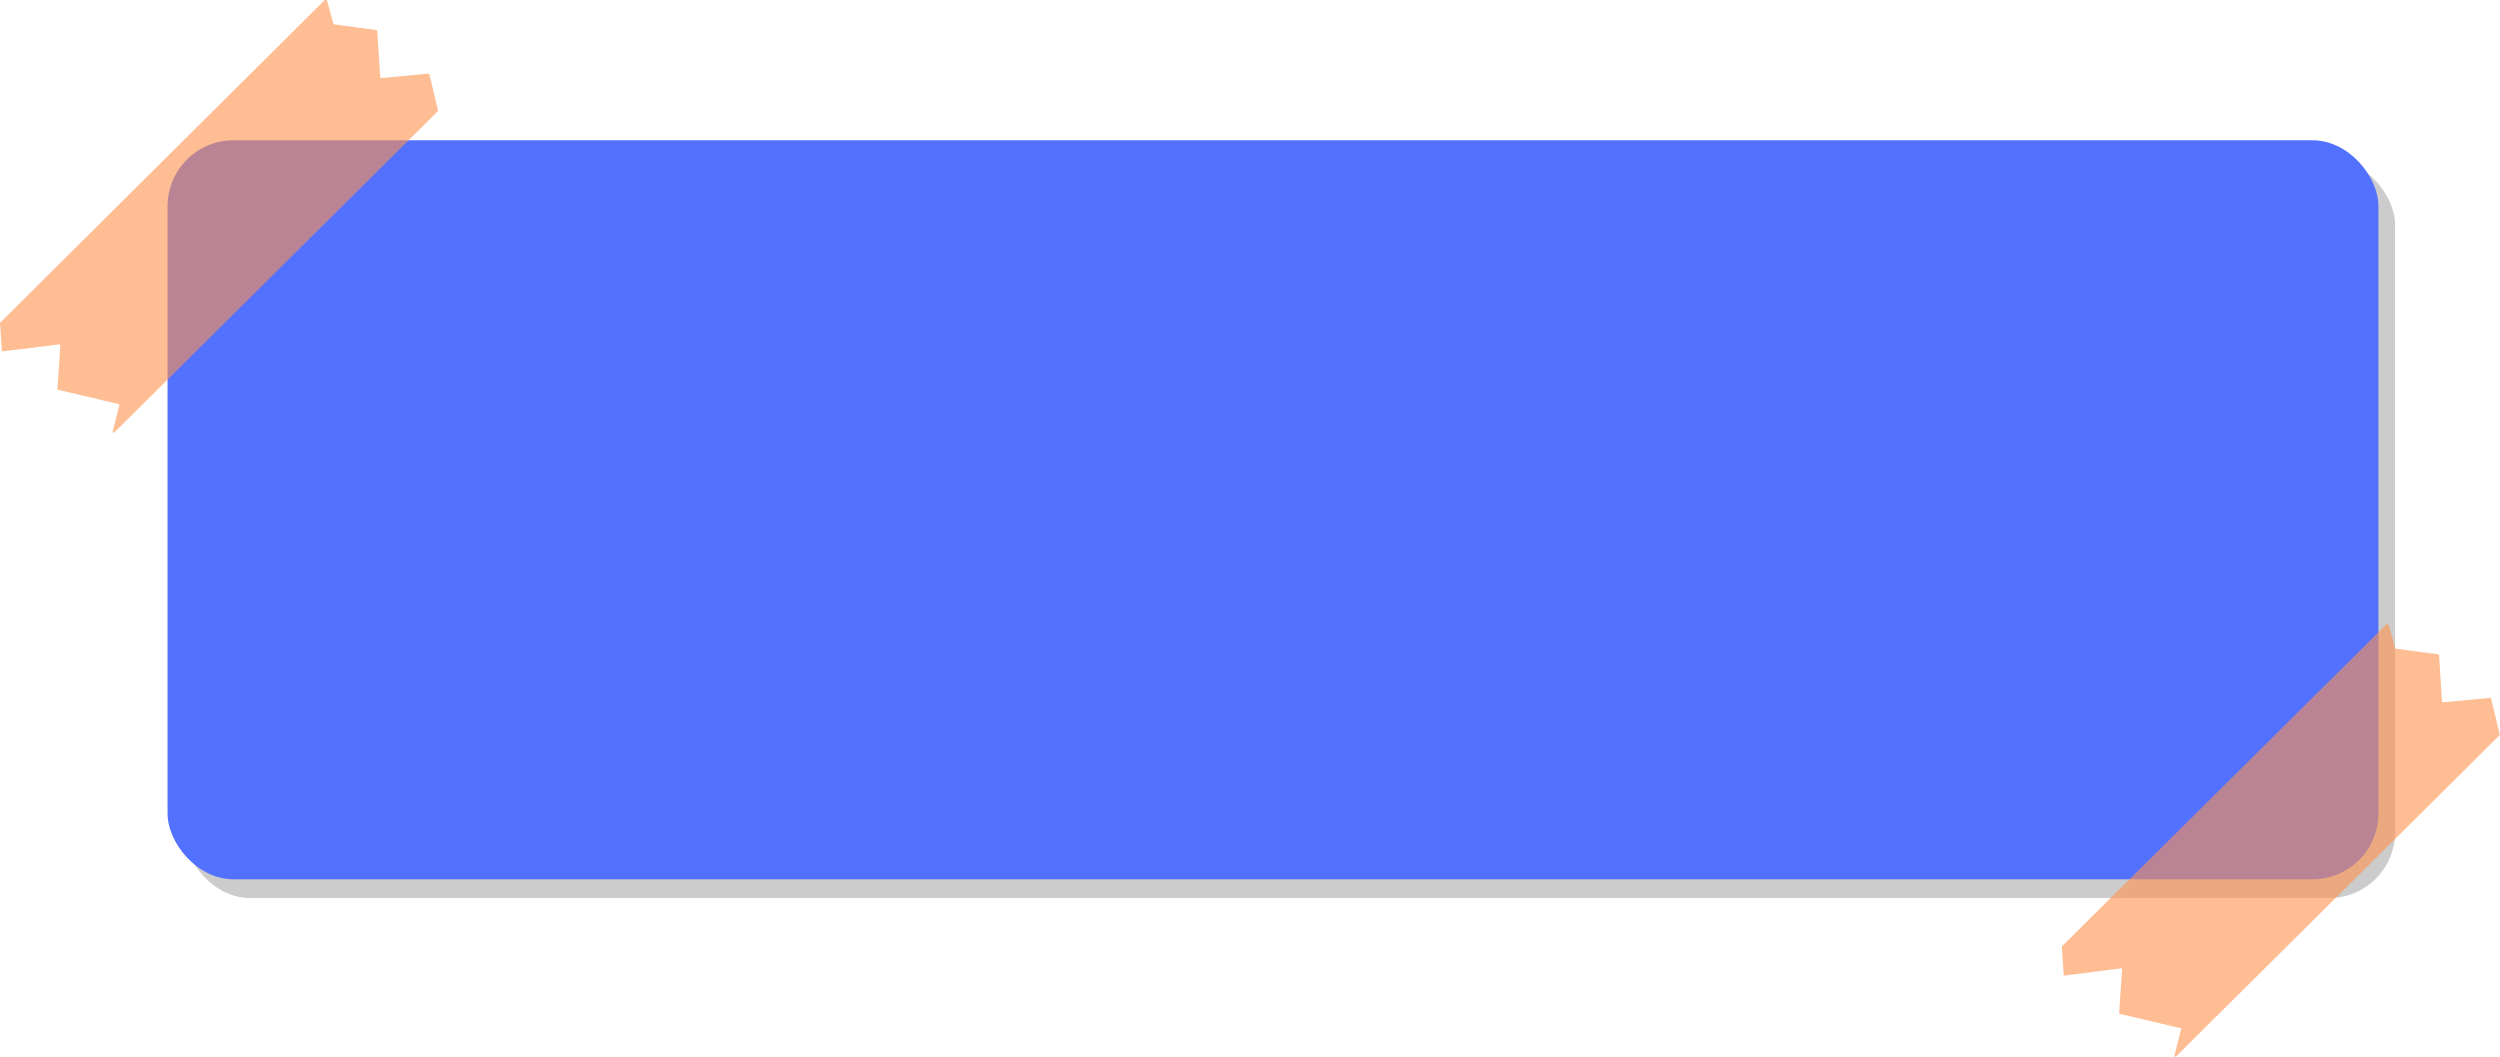 <?xml version="1.0" encoding="UTF-8" standalone="no"?><svg xmlns="http://www.w3.org/2000/svg" xmlns:xlink="http://www.w3.org/1999/xlink" data-name="Layer 1" fill="#000000" height="192.2" preserveAspectRatio="xMidYMid meet" version="1" viewBox="30.0 141.4 454.5 192.2" width="454.5" zoomAndPan="magnify"><g id="change1_1"><rect fill="#cccccc" height="134.36" rx="12" width="401.94" x="63.49" y="170.31"/></g><g id="change2_1"><rect fill="#5271ff" height="134.36" rx="12" width="401.94" x="60.46" y="166.9"/></g><g id="change3_1"><path d="M30,200.11l.34,5a.18.18,0,0,0,.2.16L40.78,204a.17.17,0,0,1,.19.18l-.52,7.91a.15.15,0,0,0,.12.17l11,2.6a.17.17,0,0,1,.12.22l-1.2,4.76a.18.18,0,0,0,.32.15l58.71-58.28a.35.35,0,0,0,.09-.32L108.08,155a.28.28,0,0,0-.3-.21l-8.36.81a.27.27,0,0,1-.3-.26l-.53-8.23a.26.26,0,0,0-.23-.26l-7.55-1a.27.27,0,0,1-.22-.2l-1.12-4.08a.3.3,0,0,0-.51-.09L30.09,200A.2.2,0,0,0,30,200.11Z" fill="#ff914d" opacity="0.6"/></g><g id="change3_2"><path d="M404.84,313.56l.34,5.05a.15.15,0,0,0,.19.15l10.22-1.31a.17.17,0,0,1,.2.19l-.53,7.9a.17.17,0,0,0,.13.18l11,2.6a.17.17,0,0,1,.12.21l-1.2,4.76a.18.18,0,0,0,.31.16l58.71-58.29a.33.33,0,0,0,.1-.31l-1.52-6.37a.26.26,0,0,0-.3-.2l-8.35.8a.28.28,0,0,1-.31-.25l-.52-8.24a.26.26,0,0,0-.24-.25l-7.54-1a.28.28,0,0,1-.23-.2l-1.12-4.07a.3.3,0,0,0-.51-.1L404.9,313.4A.19.19,0,0,0,404.84,313.56Z" fill="#ff914d" opacity="0.6"/></g></svg>